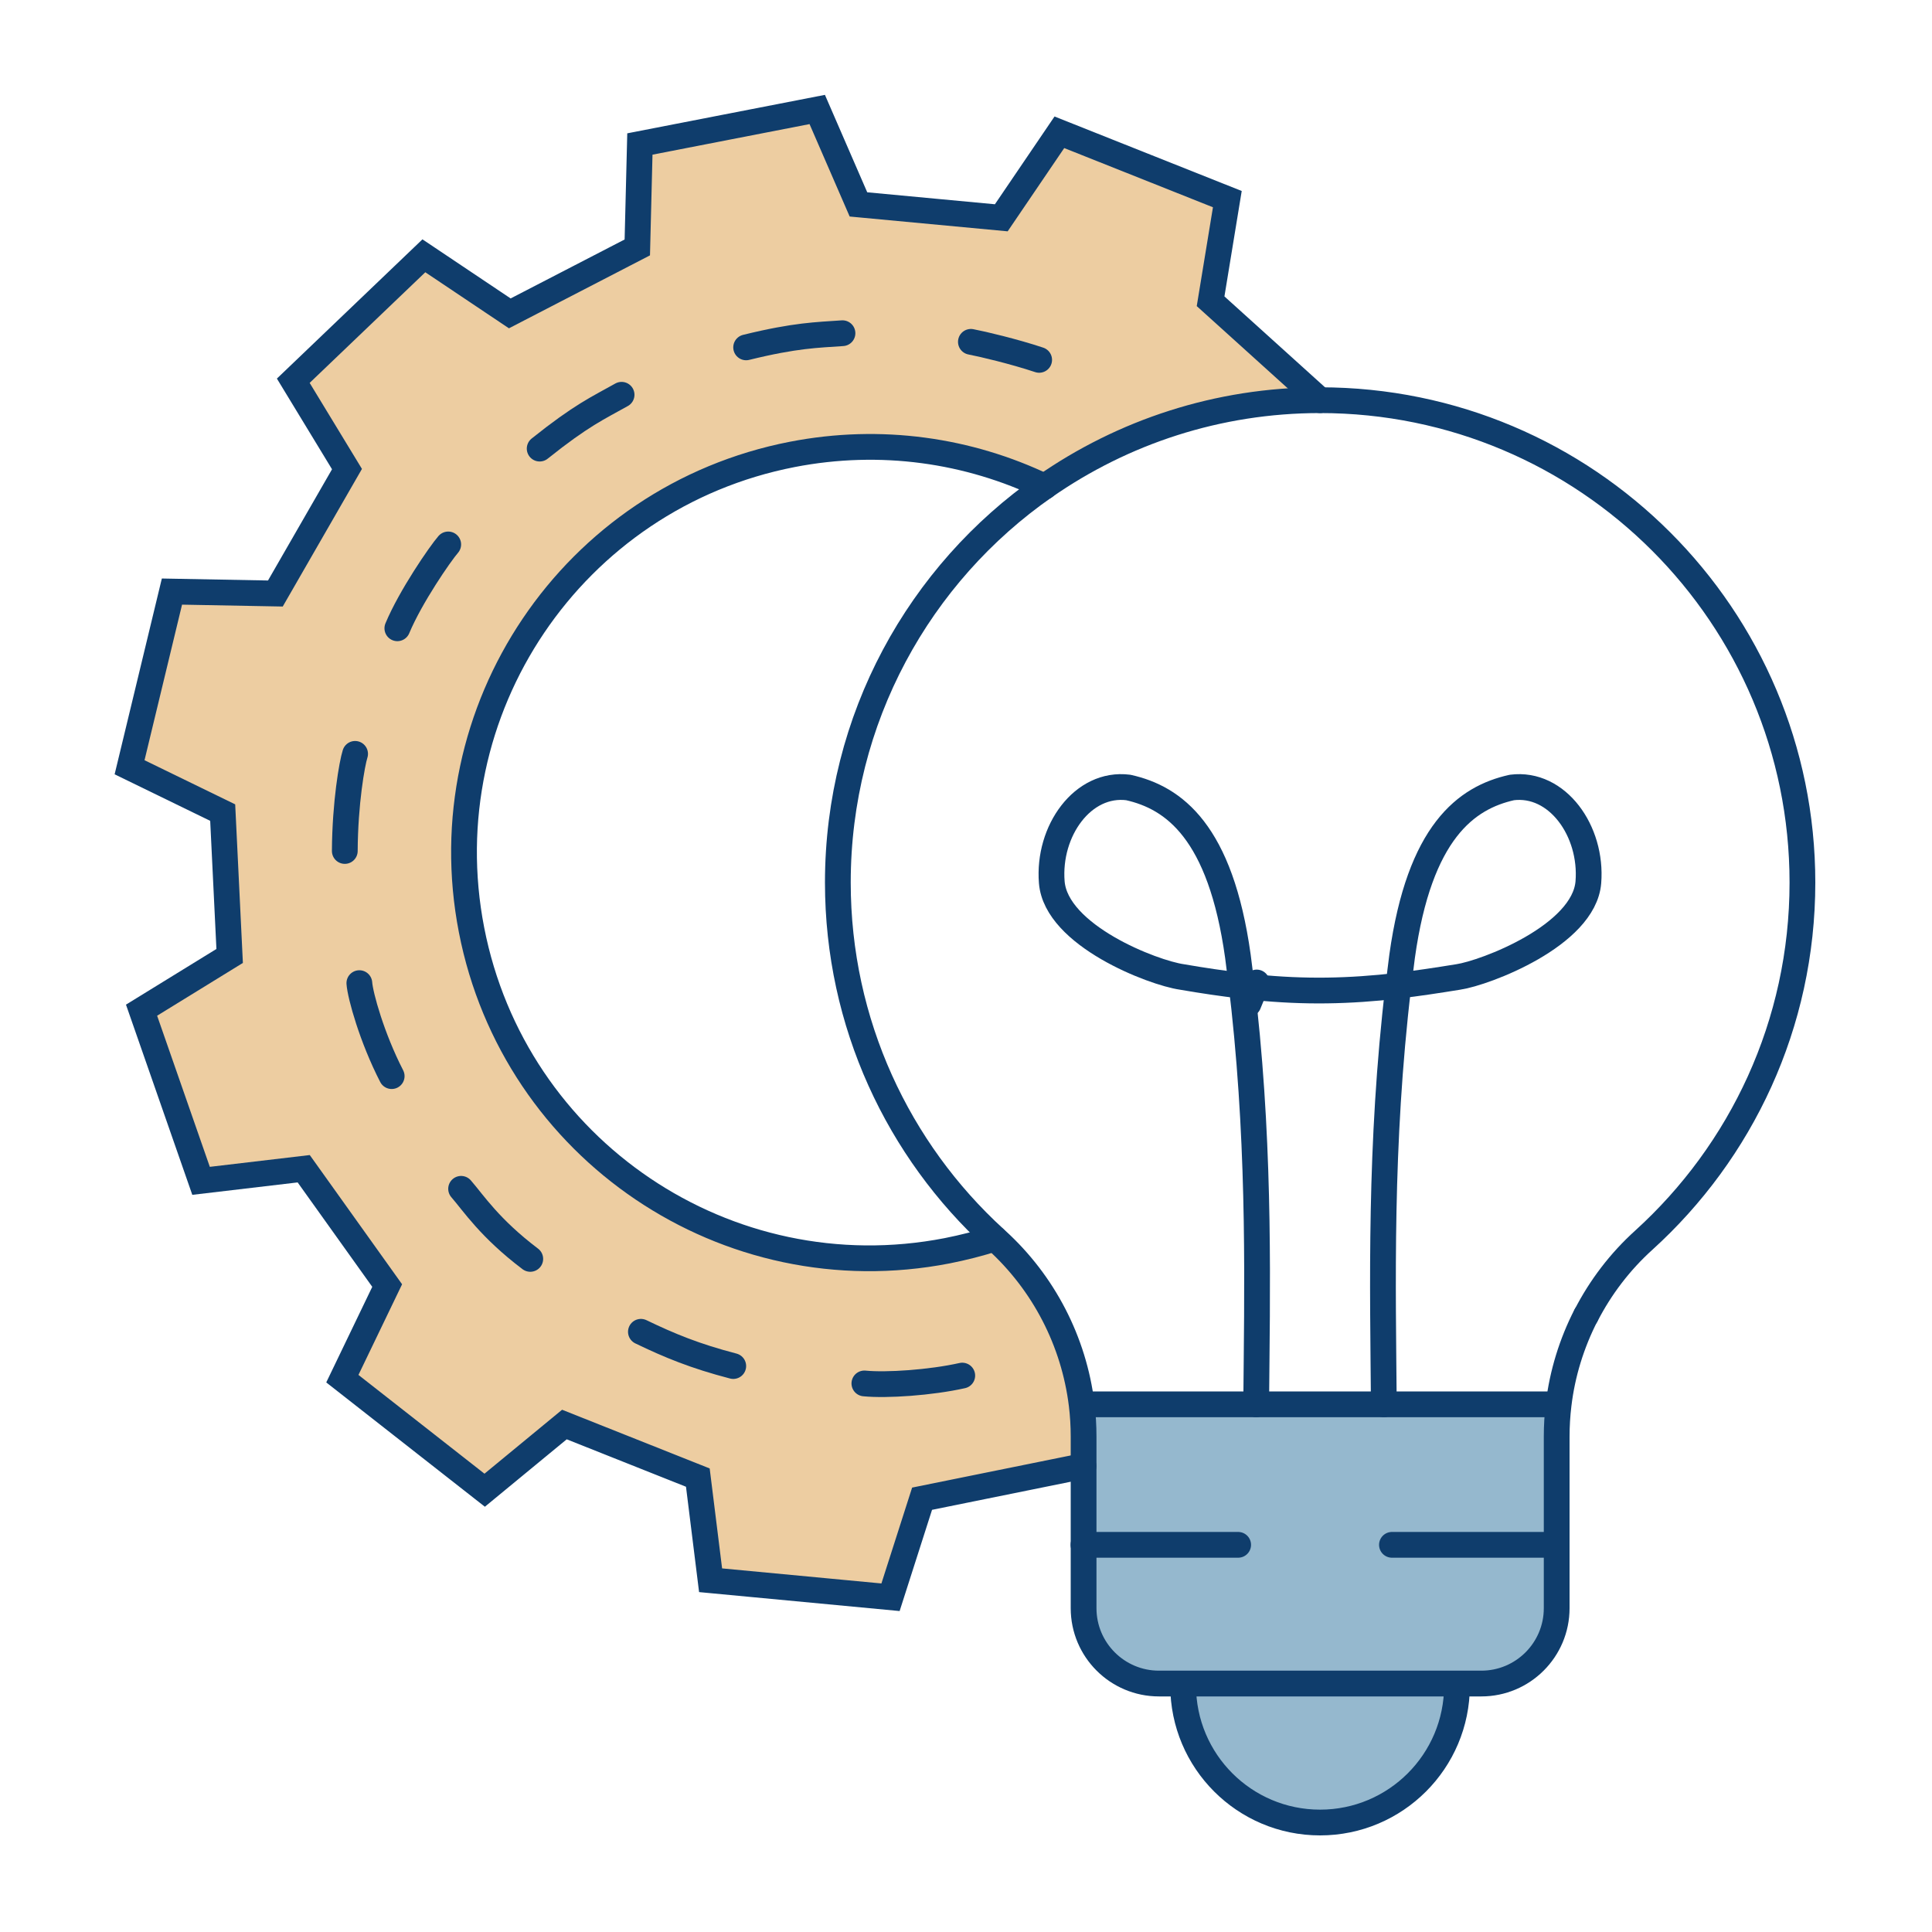 <svg xmlns="http://www.w3.org/2000/svg" id="Calque_2" data-name="Calque 2" viewBox="0 0 150 150"><defs><style>      .cls-1, .cls-2, .cls-3 {        fill: none;      }      .cls-4 {        fill: #edcda1;      }      .cls-2 {        stroke-linejoin: round;      }      .cls-2, .cls-3 {        stroke: #0f3d6c;        stroke-linecap: round;        stroke-width: 2px;      }      .cls-5 {        fill: #95b8ce;      }      .cls-3 {        stroke-miterlimit: 10;      }    </style></defs><g id="Calque_1-2" data-name="Calque 1"><g><g><g><path class="cls-5" d="M84.12,119.94v-8.4c0-.84-.05-1.67-.15-2.49l.15-.02h36.73l.15.02c-.1.82-.15,1.66-.15,2.49v13.32c0,3.23-2.62,5.85-5.85,5.85h-25.03c-3.23,0-5.85-2.62-5.85-5.85v-4.92Z"></path><path class="cls-5" d="M113.12,130.71v.16c0,5.87-4.76,10.63-10.63,10.63s-10.63-4.76-10.63-10.63v-.16h21.25Z"></path><path class="cls-4" d="M93.99,23.39l8.5,7.69c-7.95,0-15.32,2.48-21.39,6.71h0c-5.88-2.82-12.69-3.84-19.59-2.5-17.07,3.32-28.22,19.85-24.9,36.92,3.32,17.08,19.84,28.23,36.92,24.91,1.26-.25,2.49-.56,3.7-.95.04.04.08.08.13.12,3.69,3.35,6.02,7.89,6.62,12.78.1.82.15,1.66.15,2.49v2.28l-12.53,2.54-2.45,7.65-13.97-1.31-.99-7.97-10.35-4.13-6.2,5.1-11.04-8.66,3.47-7.23-6.48-9.07-7.97.94-4.61-13.25,6.84-4.21-.55-11.14-7.22-3.52,3.29-13.64,8.03.16,5.56-9.66-4.17-6.86,10.14-9.7,6.67,4.47,9.9-5.12.2-8.02,13.77-2.68,3.2,7.37,11.09,1.04,4.51-6.64,13.03,5.19-1.3,7.92Z"></path></g><g><path class="cls-3" d="M123.13,102.13c-1.1,2.15-1.83,4.49-2.12,6.92-.1.82-.15,1.66-.15,2.49v13.32c0,3.23-2.62,5.85-5.85,5.85h-25.03c-3.23,0-5.85-2.62-5.85-5.85v-13.32c0-.84-.05-1.67-.15-2.49-.6-4.88-2.93-9.43-6.62-12.78-.04-.04-.08-.08-.13-.12-7.48-6.84-12.18-16.69-12.18-27.63,0-12.73,6.34-23.98,16.05-30.74"></path><path class="cls-3" d="M81.1,37.78c6.07-4.23,13.44-6.71,21.39-6.71,20.68,0,37.45,16.77,37.45,37.45,0,11.01-4.75,20.9-12.31,27.76-1.86,1.68-3.37,3.67-4.49,5.85"></path><polyline class="cls-3" points="120.85 109.03 107.45 109.03 97.53 109.03 84.12 109.03"></polyline><line class="cls-3" x1="96.13" y1="119.94" x2="84.12" y2="119.94"></line><line class="cls-3" x1="120.85" y1="119.94" x2="108.07" y2="119.94"></line><path class="cls-3" d="M113.12,130.87c0,5.87-4.76,10.63-10.63,10.63s-10.63-4.76-10.63-10.63"></path><path class="cls-2" d="M108.57,76.52c-1.48,12.46-1.2,23.38-1.13,32.51"></path><path class="cls-2" d="M117.38,61.14c3.53-.45,6.26,3.38,5.94,7.36-.34,4.14-8.01,7.04-10.1,7.35-1.66.27-3.19.5-4.64.67.09-.75.18-1.52.28-2.28,1.35-9.67,4.98-12.31,8.52-13.1Z"></path><path class="cls-2" d="M96.4,76.54c.28.03.56.06.83.09.07,0,.14.01.21.02,3.91.39,7.25.32,11.14-.12"></path><path class="cls-2" d="M96.11,74.24c.1.77.2,1.54.29,2.29-1.44-.17-2.97-.39-4.64-.68-2.24-.32-9.76-3.21-10.1-7.35-.32-3.99,2.41-7.81,5.94-7.36,3.54.79,7.16,3.43,8.51,13.1Z"></path><path class="cls-2" d="M97.53,109.03c.07-8.7.33-19.03-.93-30.76-.06-.57-.13-1.15-.2-1.74"></path><path class="cls-3" d="M81.1,37.78h0c-5.88-2.82-12.69-3.84-19.59-2.5-17.07,3.32-28.22,19.85-24.9,36.92,3.32,17.08,19.84,28.23,36.92,24.91,1.26-.25,2.49-.56,3.7-.95"></path><path class="cls-3" d="M80.68,27.94c-1.95-.65-4.4-1.23-5.3-1.4"></path><path class="cls-3" d="M65.41,25.87c-1.97.14-3.62.15-7.48,1.1"></path><path class="cls-3" d="M48.26,30.65c-1.85,1.04-3.11,1.58-6.36,4.18"></path><path class="cls-3" d="M34.8,42.27c-.62.71-2.93,4.06-3.95,6.51"></path><path class="cls-3" d="M27.57,58.53c-.24.75-.78,3.82-.8,7.54"></path><path class="cls-3" d="M27.9,76.33c.07.97.98,4.25,2.51,7.22"></path><path class="cls-3" d="M35.8,92.3c.95,1.09,2.22,3.06,5.37,5.44"></path><path class="cls-3" d="M49.76,103.4c2.24,1.08,4.21,1.89,7.17,2.66"></path><path class="cls-3" d="M67.11,107.41c1.72.17,5.15-.06,7.6-.61"></path><path class="cls-3" d="M97.57,76.28c-.04.12-.09.25-.13.37-.16.44-.33.87-.51,1.29"></path><polyline class="cls-3" points="84.12 113.82 71.59 116.36 69.14 124.01 55.17 122.69 54.18 114.72 43.82 110.6 37.63 115.7 26.58 107.04 30.06 99.81 23.58 90.74 15.61 91.68 10.99 78.43 17.83 74.22 17.29 63.09 10.06 59.57 13.35 45.93 21.38 46.08 26.94 36.42 22.77 29.56 32.91 19.86 39.58 24.33 49.48 19.21 49.68 11.18 63.45 8.5 66.65 15.87 77.74 16.91 82.25 10.27 95.29 15.46 93.99 23.39 102.49 31.07"></polyline></g></g><rect class="cls-1" width="150" height="150"></rect></g></g></svg>